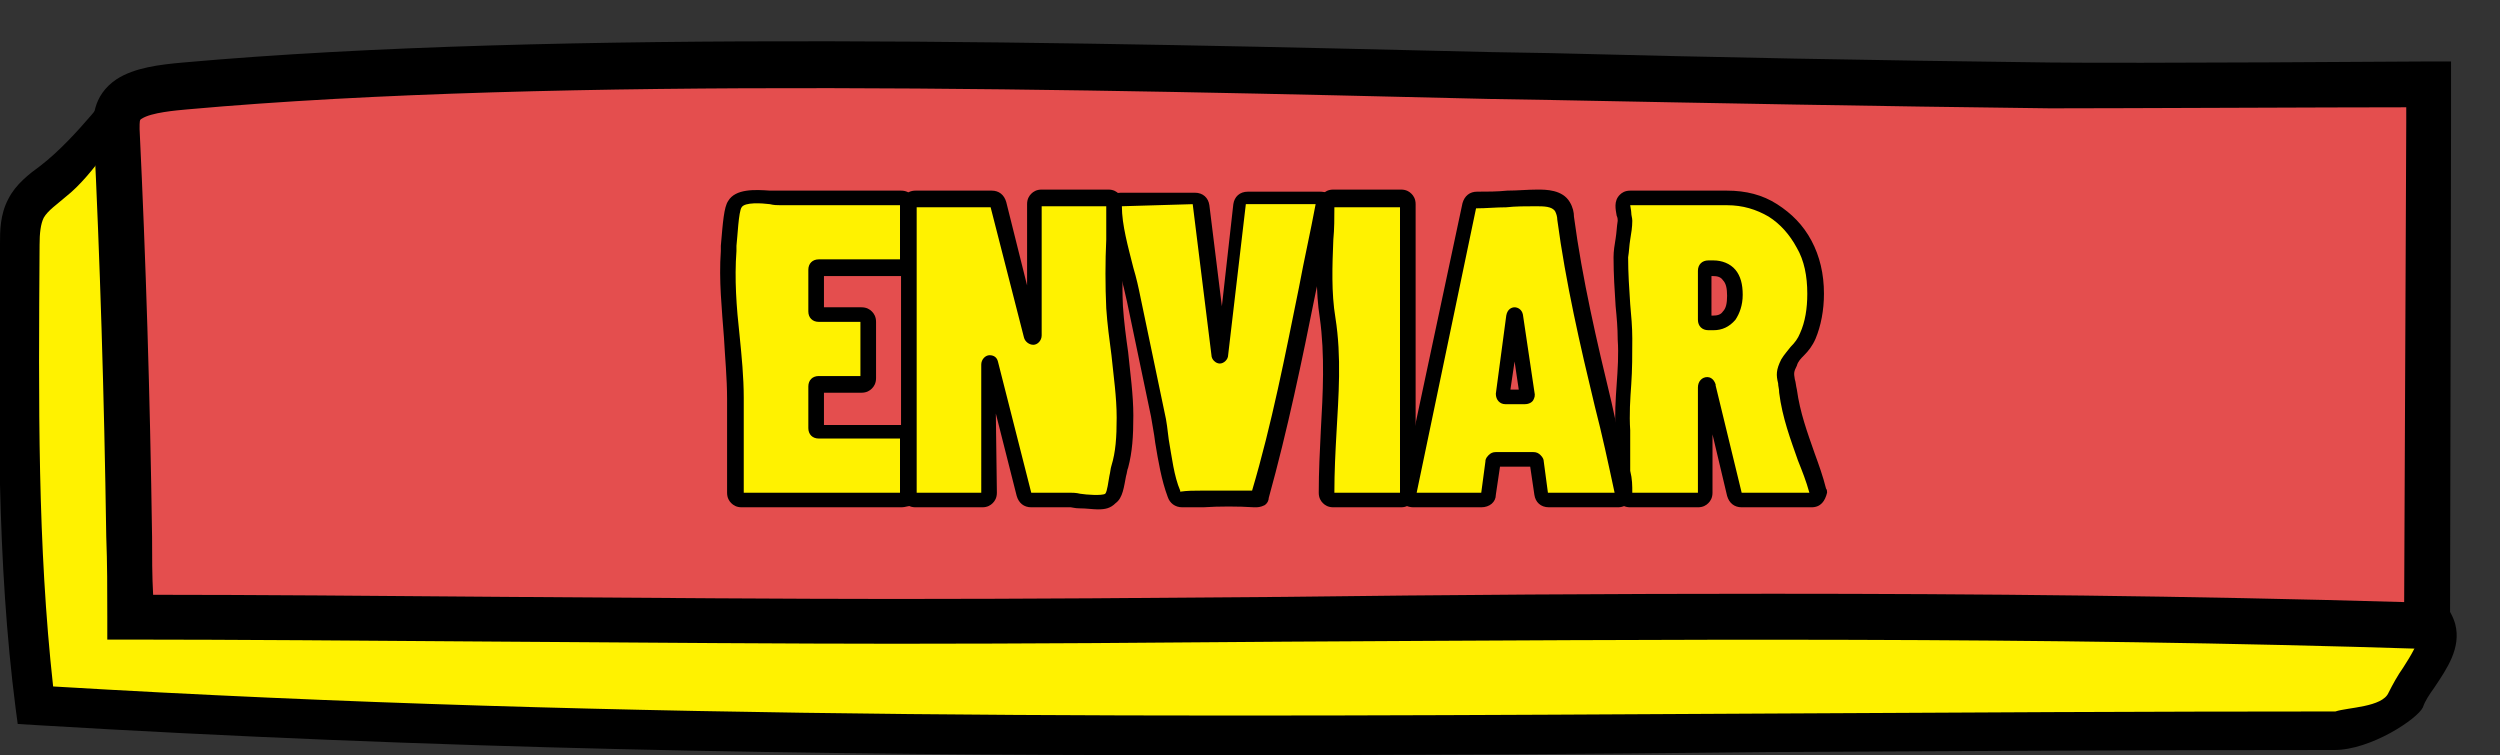 <?xml version="1.0" encoding="utf-8"?>
<!-- Generator: Adobe Illustrator 26.5.0, SVG Export Plug-In . SVG Version: 6.00 Build 0)  -->
<svg version="1.1" id="Capa_1" xmlns="http://www.w3.org/2000/svg" xmlns:xlink="http://www.w3.org/1999/xlink" x="0px" y="0px"
	 viewBox="0 0 240 72.5" style="enable-background:new 0 0 240 72.5;" xml:space="preserve">
<rect x="0" y="0" width="240" height="72.5" fill="#333333" stroke="none"/>
<style type="text/css">
	.st0{fill:#FFF200;}
	.st1{fill:#E44E4E;}
</style>
<g>
	<g>
		<path class="st0" d="M5.2,17.3c-1,0.8-2,1.6-2.6,2.6C2.1,21,2,22.2,2,23.3c-0.2,14.5-0.4,30,1.4,44.4
			c73.6,4.5,147.1,2.4,220.9,2.4c2,0,6.1-1.5,6.7-3c1.3-2.9,5.7-6.5,0.8-9.1c-1.9-1-5.8-2.6-8-2.5c-17.7,1.2-36,1.2-53.6-0.8
			c-8.1-0.9-16.4-3.2-24.4-4.9c-8.6-1.9-17.2-3.9-25.8-6.1c-14.6-3.7-29.2-7.6-43.8-11.3c-7.3-1.9-14.7-3.9-21.5-6.8
			c-9.7-4.2-18.1-10.4-28-14.4c-3.2-1.3-14.3-1.7-14.3-1.7S8.6,14.5,5.2,17.3z"/>
		<path d="M116.3,72.5c-39.3,0-74.8-0.6-113-2.9l-1.6-0.1l-0.2-1.5c-1.8-14-1.7-28.5-1.5-44.6c0-1.2,0-2.8,0.8-4.3
			c0.7-1.4,2-2.4,3.1-3.2l0,0c3.5-2.7,7.1-7.7,7.4-7.9l0.5-0.3l0.6,0c1.2,0,11.5,0.5,14.9,1.8c5.4,2.2,10.4,5,15.2,7.7
			c4.1,2.3,8.4,4.8,12.9,6.7c6.6,2.9,13.8,4.8,21.2,6.7c5.2,1.3,10.4,2.7,15.6,4c9.2,2.4,18.8,4.9,28.2,7.3c9.6,2.4,18,4.4,25.7,6.1
			c2,0.4,4.1,0.9,6.1,1.4c6,1.4,12.1,2.8,18.1,3.5c16.2,1.9,34.1,2.2,53.3,0.8c3-0.2,7.5,1.9,9,2.7c1.7,0.9,2.7,2.1,3.1,3.5
			c0.6,2.3-0.8,4.3-2,6.1c-0.5,0.7-0.9,1.3-1.1,1.9c-0.5,1.1-5,4.1-8.5,4.1c0,0,0,0,0,0c-17.9,0-36.5,0.1-54.4,0.2
			C152.2,72.4,134.3,72.5,116.3,72.5z M5.1,65.9c55.2,3.3,108.9,2.9,164.8,2.6c17.9-0.1,36.4-0.2,54.3-0.2c1.2-0.4,4.5-0.4,5.1-1.8
			c0.4-0.8,0.9-1.7,1.4-2.4c0.7-1.1,1.6-2.5,1.4-3.2c-0.1-0.3-0.5-0.7-1.2-1.1c-2.1-1.1-5.5-2.3-7-2.2c-19.4,1.3-37.5,1.1-54-0.8
			c-6.1-0.7-12.4-2.2-18.5-3.6c-2.1-0.5-4.1-1-6.1-1.4c-7.8-1.7-16.2-3.7-25.8-6.1c-9.4-2.4-19-4.9-28.2-7.3
			c-5.2-1.4-10.4-2.7-15.5-4c-7.6-1.9-14.9-3.9-21.8-6.9c-4.6-2-9-4.5-13.2-6.9c-4.7-2.7-9.6-5.4-14.8-7.5c-2-0.8-8.8-1.3-13.1-1.5
			c-1.8,1.2-3.8,5.1-6.6,7.3l0,0c-0.8,0.7-1.7,1.3-2.1,2c-0.3,0.6-0.4,1.5-0.4,2.6C3.7,38.8,3.6,52.3,5.1,65.9z M224.2,68.3
			L224.2,68.3L224.2,68.3z"/>
	</g>
	<g>
		<path class="st1" d="M12.4,51.6c0,2.6,0.1,5.1,0.1,7.7c18.7,0,54.6,0.5,73.4,0.4c50.6-0.2,96.5-1.2,147.1,0.4
			c0.1-16.1,0.1-32.2,0.2-48.2c0-0.8,0-3.8,0-3.8s-28.5,0.2-36.4,0.1c-16-0.2-31.9-0.4-47.9-0.8c-38-0.9-93.5-2.5-131,0.8
			c-2,0.2-4.1,0.4-5.4,1.2c-1.2,0.8-1.3,1.9-1.2,3C11.9,25.5,12.3,38.6,12.4,51.6z"/>
		<path d="M235.2,62.4l-2.3-0.1c-37.8-1.2-72.6-0.9-109.4-0.7c-12.2,0.1-24.8,0.2-37.6,0.2c-9.6,0-23.7-0.1-37.4-0.2
			c-13.2-0.1-26.8-0.2-36-0.2l-2.2,0l0-2.2c0-2.6,0-5.1-0.1-7.7l0,0C10,37.8,9.6,25,9,12.6c-0.1-1-0.2-3.4,2.2-5
			c1.7-1.1,4.1-1.4,6.4-1.6c35.8-3.2,87.6-1.9,125.5-1l5.8,0.1C164.3,5.5,180,5.8,196.8,6c7.8,0.1,36.1-0.1,36.3-0.1l2.2,0l0,2.2
			c0,0,0,3,0,3.8L235.2,62.4z M170.1,57c19.9,0,39.9,0.2,60.7,0.8l0.2-46c0-0.3,0-0.9,0-1.5c-6.9,0-27.6,0.1-34.2,0.1
			c-16.8-0.2-32.5-0.5-47.9-0.8L143,9.5c-37.7-0.9-89.4-2.2-125,1c-1.1,0.1-3.5,0.3-4.4,0.9c-0.2,0.1-0.2,0.2-0.2,1
			c0.6,12.5,1,25.3,1.2,39.2l0,0c0,1.8,0,3.7,0.1,5.5c0.1,0,0.1,0,0.2,0c9.1,0,21.6,0.1,33.6,0.2c13.7,0.1,27.8,0.2,37.3,0.2
			c12.8,0,25.4-0.1,37.5-0.2C139.2,57.1,154.6,57,170.1,57z"/>
	</g>
	<g>
		<g>
			<path class="st0" d="M86.9,25.6c-0.1,0.1-0.3,0.2-0.5,0.2h-7.9c-0.2,0-0.2,0.1-0.2,0.2v4c0,0.2,0.1,0.2,0.2,0.2h4.1
				c0.2,0,0.3,0.1,0.5,0.2c0.1,0.1,0.2,0.3,0.2,0.5v5.4c0,0.2-0.1,0.3-0.2,0.5c-0.1,0.1-0.3,0.2-0.5,0.2h-4.1
				c-0.2,0-0.2,0.1-0.2,0.2v4c0,0.2,0.1,0.2,0.2,0.2h7.9c0.2,0,0.3,0.1,0.5,0.2c0.1,0.1,0.2,0.3,0.2,0.5v5.4c0,0.2-0.1,0.3-0.2,0.5
				c-0.1,0.1-0.3,0.2-0.5,0.2H71.2c-0.2,0-0.3-0.1-0.5-0.2c-0.1-0.1-0.2-0.3-0.2-0.5c0-3,0-6,0-9c0-4.7-1-9.4-0.6-14.1
				c0.1-0.9,0.2-3.9,0.6-4.5c0.6-1.1,3.1-0.6,4.3-0.6c3.9,0,7.7,0,11.6,0c0.2,0,0.3,0.1,0.5,0.2c0.1,0.1,0.2,0.3,0.2,0.5v5.4
				C87.1,25.3,87.1,25.5,86.9,25.6z"/>
			<path d="M86.5,48.7H71.2c-0.5,0-0.8-0.2-1-0.4c-0.2-0.2-0.4-0.5-0.4-1v-9c0-2-0.2-4-0.3-5.9c-0.2-2.7-0.5-5.5-0.3-8.3l0-0.5
				c0.2-2.3,0.3-3.7,0.7-4.3c0.7-1.2,2.6-1.1,4-1c0.3,0,0.6,0,0.9,0l3.9,0c2.6,0,5.2,0,7.8,0c0.5,0,0.8,0.2,1,0.4
				c0.2,0.2,0.4,0.5,0.4,1v5.4c0,0.5-0.2,0.8-0.4,1c-0.2,0.2-0.5,0.4-1,0.4h-7.4v3h3.6c0.5,0,0.8,0.2,1,0.4c0.2,0.2,0.4,0.5,0.4,1
				v5.4c0,0.5-0.2,0.8-0.4,1c-0.2,0.2-0.5,0.4-1,0.4h-3.6v3.1h7.4c0.5,0,0.8,0.2,1,0.4c0.2,0.2,0.4,0.5,0.4,1v5.4
				c0,0.5-0.2,0.8-0.4,1C87.3,48.5,87,48.7,86.5,48.7z M71.3,47.3l15.1,0l0-5.2l-7.8,0c-0.6,0-1-0.4-1-1v-4c0-0.6,0.4-1,1-1h4l0-5.2
				l-4,0c-0.6,0-1-0.4-1-1v-4c0-0.6,0.4-1,1-1h7.8l0-5.2c-2.6,0-5.1,0-7.6,0l-3.9,0c-0.3,0-0.6,0-1-0.1c-0.8-0.1-2.4-0.2-2.7,0.3
				c-0.3,0.4-0.4,2.9-0.5,3.7l0,0.5c-0.2,2.7,0,5.4,0.3,8.1c0.2,2,0.4,4,0.4,6V47.3z M86.5,25L86.5,25L86.5,25z"/>
		</g>
		<g>
			<path class="st0" d="M99.4,19.3c0.1-0.1,0.3-0.2,0.5-0.2h6.4c0.2,0,0.3,0.1,0.5,0.2c0.1,0.1,0.2,0.3,0.2,0.5c0,3.3-0.2,6.6,0,9.9
				c0.2,3.5,0.9,7,1,10.5c0,1.6-0.1,3.2-0.5,4.8c-0.2,0.8-0.3,2.6-0.9,3c-0.7,0.5-3,0-3.8,0c-1.3,0-2.5,0-3.8,0
				c-0.4,0-0.6-0.2-0.7-0.5l-3.1-12.5c0-0.1-0.1-0.1-0.2-0.1s-0.1,0.1-0.1,0.2L95,47.4c0,0.2-0.1,0.3-0.2,0.5
				c-0.1,0.1-0.3,0.2-0.5,0.2h-6.4c-0.2,0-0.3-0.1-0.5-0.2c-0.1-0.1-0.2-0.3-0.2-0.5V19.7c0-0.2,0.1-0.3,0.2-0.5
				c0.1-0.1,0.3-0.2,0.5-0.2h7.3c0.4,0,0.6,0.2,0.7,0.5L99,32.2c0,0.1,0.1,0.2,0.2,0.2s0.1-0.1,0.1-0.2l0-12.5
				C99.3,19.5,99.3,19.4,99.4,19.3z"/>
			<path d="M105.4,48.9c-0.5,0-1.1-0.1-1.8-0.1c-0.4,0-0.7-0.1-0.8-0.1H99c-0.7,0-1.2-0.4-1.4-1.1l-2-7.9l0.1,7.6
				c0,0.5-0.2,0.8-0.4,1c-0.2,0.2-0.5,0.4-1,0.4h-6.4c-0.5,0-0.8-0.2-1-0.4c-0.2-0.2-0.4-0.5-0.4-1V19.7c0-0.5,0.2-0.8,0.4-1
				c0.2-0.2,0.5-0.4,1-0.4h7.3c0.7,0,1.2,0.4,1.4,1.1l2,8l0-7.8c0-0.5,0.2-0.8,0.4-1c0.2-0.2,0.5-0.4,1-0.4h6.4c0.5,0,0.8,0.2,1,0.4
				c0.2,0.2,0.4,0.5,0.4,1c0,1.1,0,2.2,0,3.3c0,2.1-0.1,4.4,0,6.5c0.1,1.5,0.3,3,0.5,4.4c0.2,2,0.5,4.1,0.5,6.1c0,2-0.1,3.5-0.5,5
				c-0.1,0.2-0.1,0.5-0.2,0.8c-0.2,1-0.3,2.1-1,2.6C106.6,48.8,106.1,48.9,105.4,48.9z M99,47.3l3.7,0c0.2,0,0.6,0,1,0.1
				c0.6,0.1,2.1,0.2,2.4,0c0.2-0.2,0.3-1.2,0.4-1.7c0.1-0.4,0.1-0.7,0.2-1c0.4-1.3,0.5-2.7,0.5-4.6c0-2-0.3-4-0.5-6
				c-0.2-1.5-0.4-3-0.5-4.5c-0.1-2.2-0.1-4.5,0-6.6c0-1.1,0-2.1,0-3.2l-6.2,0l0,12.4c0,0.5-0.4,0.9-0.8,0.9c-0.4,0-0.8-0.3-0.9-0.7
				l-3.2-12.5l-7.1,0l0,27.4l6.2,0L94.2,35c0-0.5,0.4-0.9,0.8-0.9c0.4,0,0.7,0.2,0.8,0.6L99,47.3z M99.7,32L99.7,32
				C99.7,32,99.7,32,99.7,32z"/>
		</g>
		<g>
			<path class="st0" d="M112.8,47.4c-0.9-2.3-1.1-5.2-1.6-7.6c-0.8-3.7-1.6-7.4-2.3-11c-0.6-2.8-1.9-6.1-1.9-9c0,0,0-0.2,0-0.2
				c0-0.3,0.2-0.5,0.6-0.5h7.1c0.4,0,0.6,0.2,0.7,0.6l1.9,14.6c0,0.1,0,0.1,0.1,0.1c0.1,0,0.1,0,0.1-0.1l1.7-14.6
				c0-0.4,0.2-0.6,0.7-0.6h6.9c0.5,0,0.7,0.2,0.6,0.7c-2,9.3-3.6,18.7-6.2,27.8c0,0.1-0.1,0.3-0.2,0.4c-0.1,0.1-0.3,0.1-0.4,0.1
				c-2.3-0.1-4.6,0-6.9,0C113.1,48,112.9,47.8,112.8,47.4z"/>
			<path d="M120.5,48.7c-0.1,0-0.1,0-0.1,0c-1.6-0.1-3.3-0.1-4.9,0c-0.7,0-1.3,0-2,0c-0.7,0-1.2-0.4-1.4-1c-0.6-1.6-0.9-3.4-1.2-5.2
				c-0.1-0.9-0.3-1.8-0.4-2.5l-2.3-11c-0.2-0.9-0.4-1.8-0.7-2.8c-0.6-2.1-1.2-4.3-1.2-6.3v-0.2c0-0.6,0.4-1.2,1.3-1.2h7.1
				c0.8,0,1.3,0.5,1.4,1.2l1.2,9.7l1.1-9.8c0.1-0.7,0.6-1.2,1.4-1.2h6.9c0.6,0,0.9,0.2,1.1,0.4c0.2,0.2,0.3,0.5,0.2,1.1
				c-0.6,2.7-1.1,5.5-1.7,8.2c-1.3,6.5-2.7,13.2-4.5,19.7c0,0.2-0.1,0.5-0.4,0.7C121,48.7,120.7,48.7,120.5,48.7z M107.7,19.8
				c0,1.8,0.6,3.9,1.1,5.9c0.3,1,0.5,1.9,0.7,2.9l2.3,11c0.2,0.8,0.3,1.8,0.4,2.6c0.3,1.7,0.5,3.5,1.1,4.9l0,0.1c0,0,0,0,0,0
				c0.7-0.1,1.3-0.1,2-0.1c1.6,0,3.2,0,4.9,0c1.9-6.4,3.2-13.1,4.5-19.5c0.5-2.7,1.1-5.3,1.6-8l-6.7,0l-1.7,14.5
				c0,0.4-0.4,0.8-0.8,0.8s-0.8-0.4-0.8-0.8l-1.8-14.5L107.7,19.8z M120.6,47.3L120.6,47.3L120.6,47.3z M116.8,34.2c0,0,0,0.1,0,0.1
				L116.8,34.2z M117.9,34.1L117.9,34.1C117.9,34.2,117.9,34.1,117.9,34.1z"/>
		</g>
		<g>
			<path class="st0" d="M127.5,47.8c-0.1-0.1-0.2-0.3-0.2-0.5c0-5.6,1-11.2,0.1-16.8c-0.5-3.5-0.1-7.2-0.1-10.8
				c0-0.2,0.1-0.3,0.2-0.5c0.1-0.1,0.3-0.2,0.5-0.2h6.5c0.2,0,0.3,0.1,0.5,0.2c0.1,0.1,0.2,0.3,0.2,0.5c0,9.2,0,18.4,0,27.6
				c0,0.2-0.1,0.3-0.2,0.5c-0.1,0.1-0.3,0.2-0.5,0.2H128C127.8,48,127.6,47.9,127.5,47.8z"/>
			<path d="M134.5,48.7H128c-0.5,0-0.8-0.2-1-0.4c-0.2-0.2-0.4-0.5-0.4-1c0-2,0.1-4,0.2-6c0.2-3.5,0.4-7.2-0.1-10.8
				c-0.4-2.5-0.3-5.2-0.2-7.7c0-1.1,0.1-2.1,0.1-3.2c0-0.5,0.2-0.8,0.4-1c0.2-0.2,0.5-0.4,1-0.4h6.5c0.5,0,0.8,0.2,1,0.4
				c0.2,0.2,0.4,0.5,0.4,1c0,6.1,0,12.3,0,18.4l0,9.2c0,0.5-0.2,0.8-0.4,1C135.3,48.5,135,48.7,134.5,48.7z M128.1,47.4L128.1,47.4
				L128.1,47.4L128.1,47.4z M128.1,47.3l6.3,0l0-9.1c0-6.1,0-12.2,0-18.3l-6.3,0c0,1,0,2.1-0.1,3.1c-0.1,2.5-0.2,5.1,0.2,7.5
				c0.6,3.8,0.3,7.5,0.1,11.1C128.2,43.4,128.1,45.3,128.1,47.3z"/>
		</g>
		<g>
			<path class="st0" d="M148,47.4l-0.5-3.1c0-0.1,0-0.1-0.1-0.2c-0.1-0.1-0.1-0.1-0.2-0.1h-3.6c-0.1,0-0.2,0-0.2,0.1
				c-0.1,0.1-0.1,0.1-0.1,0.2l-0.4,3.1c0,0.4-0.2,0.6-0.7,0.6h-6.5c-0.4,0-0.6-0.2-0.5-0.7l5.9-27.7c0.1-0.4,0.3-0.5,0.7-0.5
				c1.9,0,3.8-0.1,5.7-0.1c0.9,0,2,0.1,2.5,0.9c0.2,0.3,0.3,0.7,0.3,1.1c1.3,8.9,3.7,17.5,5.5,26.3v0.2c0,0.3-0.2,0.5-0.6,0.5h-6.6
				C148.2,48,148,47.8,148,47.4z M144.4,38.1h1.9c0.2,0,0.3-0.1,0.2-0.2l-1.1-7.4c0-0.1-0.1-0.2-0.1-0.2s-0.1,0.1-0.1,0.2l-1,7.4
				C144.2,38,144.3,38.1,144.4,38.1z"/>
			<path d="M155.3,48.7h-6.6c-0.8,0-1.3-0.5-1.4-1.2l-0.4-2.7H144l-0.4,2.7c0,0.7-0.6,1.2-1.4,1.2h-6.5c-0.5,0-0.9-0.2-1-0.4
				c-0.2-0.2-0.3-0.5-0.2-1.1l5.9-27.7c0.2-0.7,0.7-1.1,1.4-1.1c1,0,1.9,0,2.9-0.1c1,0,1.9-0.1,2.9-0.1c0.8,0,2.4,0,3.1,1.2
				c0.3,0.5,0.4,1,0.4,1.4c0.8,6,2.2,12,3.6,17.8c0.6,2.8,1.3,5.7,1.9,8.5l0,0.3C156.6,48.1,156.2,48.7,155.3,48.7z M136,47.3l6.2,0
				l0.4-3c0-0.1,0-0.3,0.3-0.6c0.2-0.2,0.4-0.3,0.7-0.3h3.6c0.3,0,0.5,0.1,0.7,0.3c0.2,0.2,0.3,0.4,0.3,0.6l0.4,3l6.4,0
				c-0.6-2.8-1.2-5.6-1.9-8.3c-1.4-5.8-2.8-11.9-3.6-17.9c0-0.3-0.1-0.6-0.2-0.8c-0.3-0.5-1.1-0.5-1.9-0.5c0,0,0,0,0,0
				c-0.9,0-1.9,0-2.8,0.1c-1,0-1.9,0.1-2.9,0.1L136,47.3z M144,44.3l0,0.1C144,44.4,144,44.4,144,44.3z M146.4,38.8h-1.9
				c-0.5,0-0.9-0.4-0.9-1l1-7.5c0.1-0.6,0.5-0.8,0.8-0.8c0.3,0,0.7,0.2,0.8,0.7l1.1,7.4c0.1,0.4,0,0.6-0.1,0.8
				C147.1,38.6,146.8,38.8,146.4,38.8z M145,37.4h0.8l-0.4-2.7L145,37.4z"/>
		</g>
		<g>
			<path class="st0" d="M166.5,47.4L164,37.1c-0.1-0.1-0.1-0.2-0.2-0.2c-0.1,0-0.2,0.1-0.2,0.2v10.2c0,0.2-0.1,0.3-0.2,0.5
				c-0.1,0.1-0.3,0.2-0.5,0.2h-6.5c-0.2,0-0.3-0.1-0.5-0.2c-0.1-0.1-0.2-0.3-0.2-0.5c0-1.9,0.1-3.9,0-5.8c-0.1-2.9,0.3-5.8,0.2-8.8
				c-0.1-2.6-0.5-5.3-0.4-7.9c0-1.2,0.3-2.4,0.3-3.5c0-0.6-0.4-1.5,0-2c0.1-0.1,0.3-0.2,0.4-0.2h9.3c1.7,0,3.1,0.4,4.4,1.2
				s2.3,1.9,3,3.3c0.7,1.4,1.1,3,1.1,4.8c0,1.5-0.3,2.9-0.8,4.1c-0.4,1-1.3,1.6-1.8,2.6c-0.6,1.1-0.3,1.2-0.1,2.7
				c0.4,3.5,1.9,6.4,2.9,9.7c0,0.1,0,0.1,0,0.2c0,0.3-0.2,0.5-0.6,0.5h-6.7C166.8,48,166.6,47.8,166.5,47.4z M163.9,25.7
				c-0.2,0-0.2,0.1-0.2,0.2v4.7c0,0.2,0.1,0.2,0.2,0.2h0.5c0.6,0,1.1-0.2,1.5-0.7c0.4-0.5,0.6-1.1,0.6-1.9c0-0.9-0.2-1.5-0.6-2
				c-0.4-0.5-0.9-0.7-1.5-0.7H163.9z"/>
			<path d="M173.9,48.7h-6.7c-0.7,0-1.2-0.4-1.4-1.1l-1.4-5.9v5.6c0,0.5-0.2,0.8-0.4,1c-0.2,0.2-0.5,0.4-1,0.4h-6.5
				c-0.5,0-0.8-0.2-1-0.4c-0.2-0.2-0.4-0.5-0.4-1c0-0.7,0-1.3,0-2c0-1.3,0-2.6,0-3.9c-0.1-1.5,0-3.1,0.1-4.5
				c0.1-1.4,0.2-2.9,0.1-4.3c0-1.1-0.1-2.2-0.2-3.2c-0.1-1.5-0.2-3.1-0.2-4.7c0-0.6,0.1-1.2,0.2-1.8c0.1-0.6,0.1-1.1,0.2-1.7
				c0-0.1,0-0.3-0.1-0.5c-0.1-0.6-0.3-1.4,0.3-2c0.2-0.2,0.5-0.4,1-0.4h9.3c1.8,0,3.4,0.4,4.8,1.3c1.4,0.9,2.5,2,3.3,3.5
				c0.8,1.5,1.2,3.2,1.2,5.1c0,1.6-0.3,3.1-0.8,4.3c-0.3,0.7-0.7,1.2-1.1,1.6c-0.3,0.3-0.6,0.6-0.7,1c-0.3,0.6-0.3,0.7-0.2,1.3
				c0.1,0.3,0.1,0.6,0.2,1c0.3,2.2,1,4.1,1.7,6.1c0.4,1.1,0.8,2.2,1.1,3.4c0.1,0.1,0.1,0.3,0.1,0.4
				C175.2,48.1,174.8,48.7,173.9,48.7z M156.7,47.3l6.3,0l0-10.1c0-0.6,0.4-1,0.9-1c0.2,0,0.6,0.1,0.8,0.7l0,0.1l2.5,10.3l6.5,0
				c-0.3-1.1-0.7-2.1-1.1-3.1c-0.7-2-1.5-4.1-1.8-6.5c0-0.4-0.1-0.6-0.1-0.9c-0.2-0.8-0.2-1.3,0.3-2.3c0.3-0.5,0.6-0.8,0.9-1.2
				c0.4-0.4,0.7-0.8,0.9-1.3c0.5-1.1,0.7-2.4,0.7-3.8c0-1.7-0.3-3.2-1-4.4c-0.7-1.3-1.6-2.3-2.7-3c-1.2-0.7-2.5-1.1-4-1.1h-9.3
				c0,0.1,0.1,0.5,0.1,0.7c0,0.3,0.1,0.5,0.1,0.8c0,0.6-0.1,1.2-0.2,1.8c-0.1,0.6-0.1,1.1-0.2,1.7c0,1.5,0.1,3,0.2,4.5
				c0.1,1.1,0.2,2.2,0.2,3.3c0,1.5,0,3-0.1,4.4c-0.1,1.4-0.2,2.9-0.1,4.4c0,1.3,0,2.6,0,3.9C156.7,46,156.7,46.6,156.7,47.3z
				 M164.5,31.7h-0.5c-0.6,0-1-0.4-1-1V26c0-0.6,0.4-1,1-1h0.5c0.8,0,1.6,0.3,2.1,0.9c0.5,0.6,0.7,1.4,0.7,2.4c0,1-0.3,1.8-0.7,2.4
				C166,31.4,165.3,31.7,164.5,31.7z M164.4,30.3L164.4,30.3c0.5,0,0.8-0.1,1-0.4c0.3-0.3,0.4-0.8,0.4-1.5c0-0.7-0.1-1.2-0.4-1.5
				c-0.2-0.3-0.5-0.4-1-0.4h-0.1V30.3z"/>
		</g>
	</g>
</g>
</svg>

